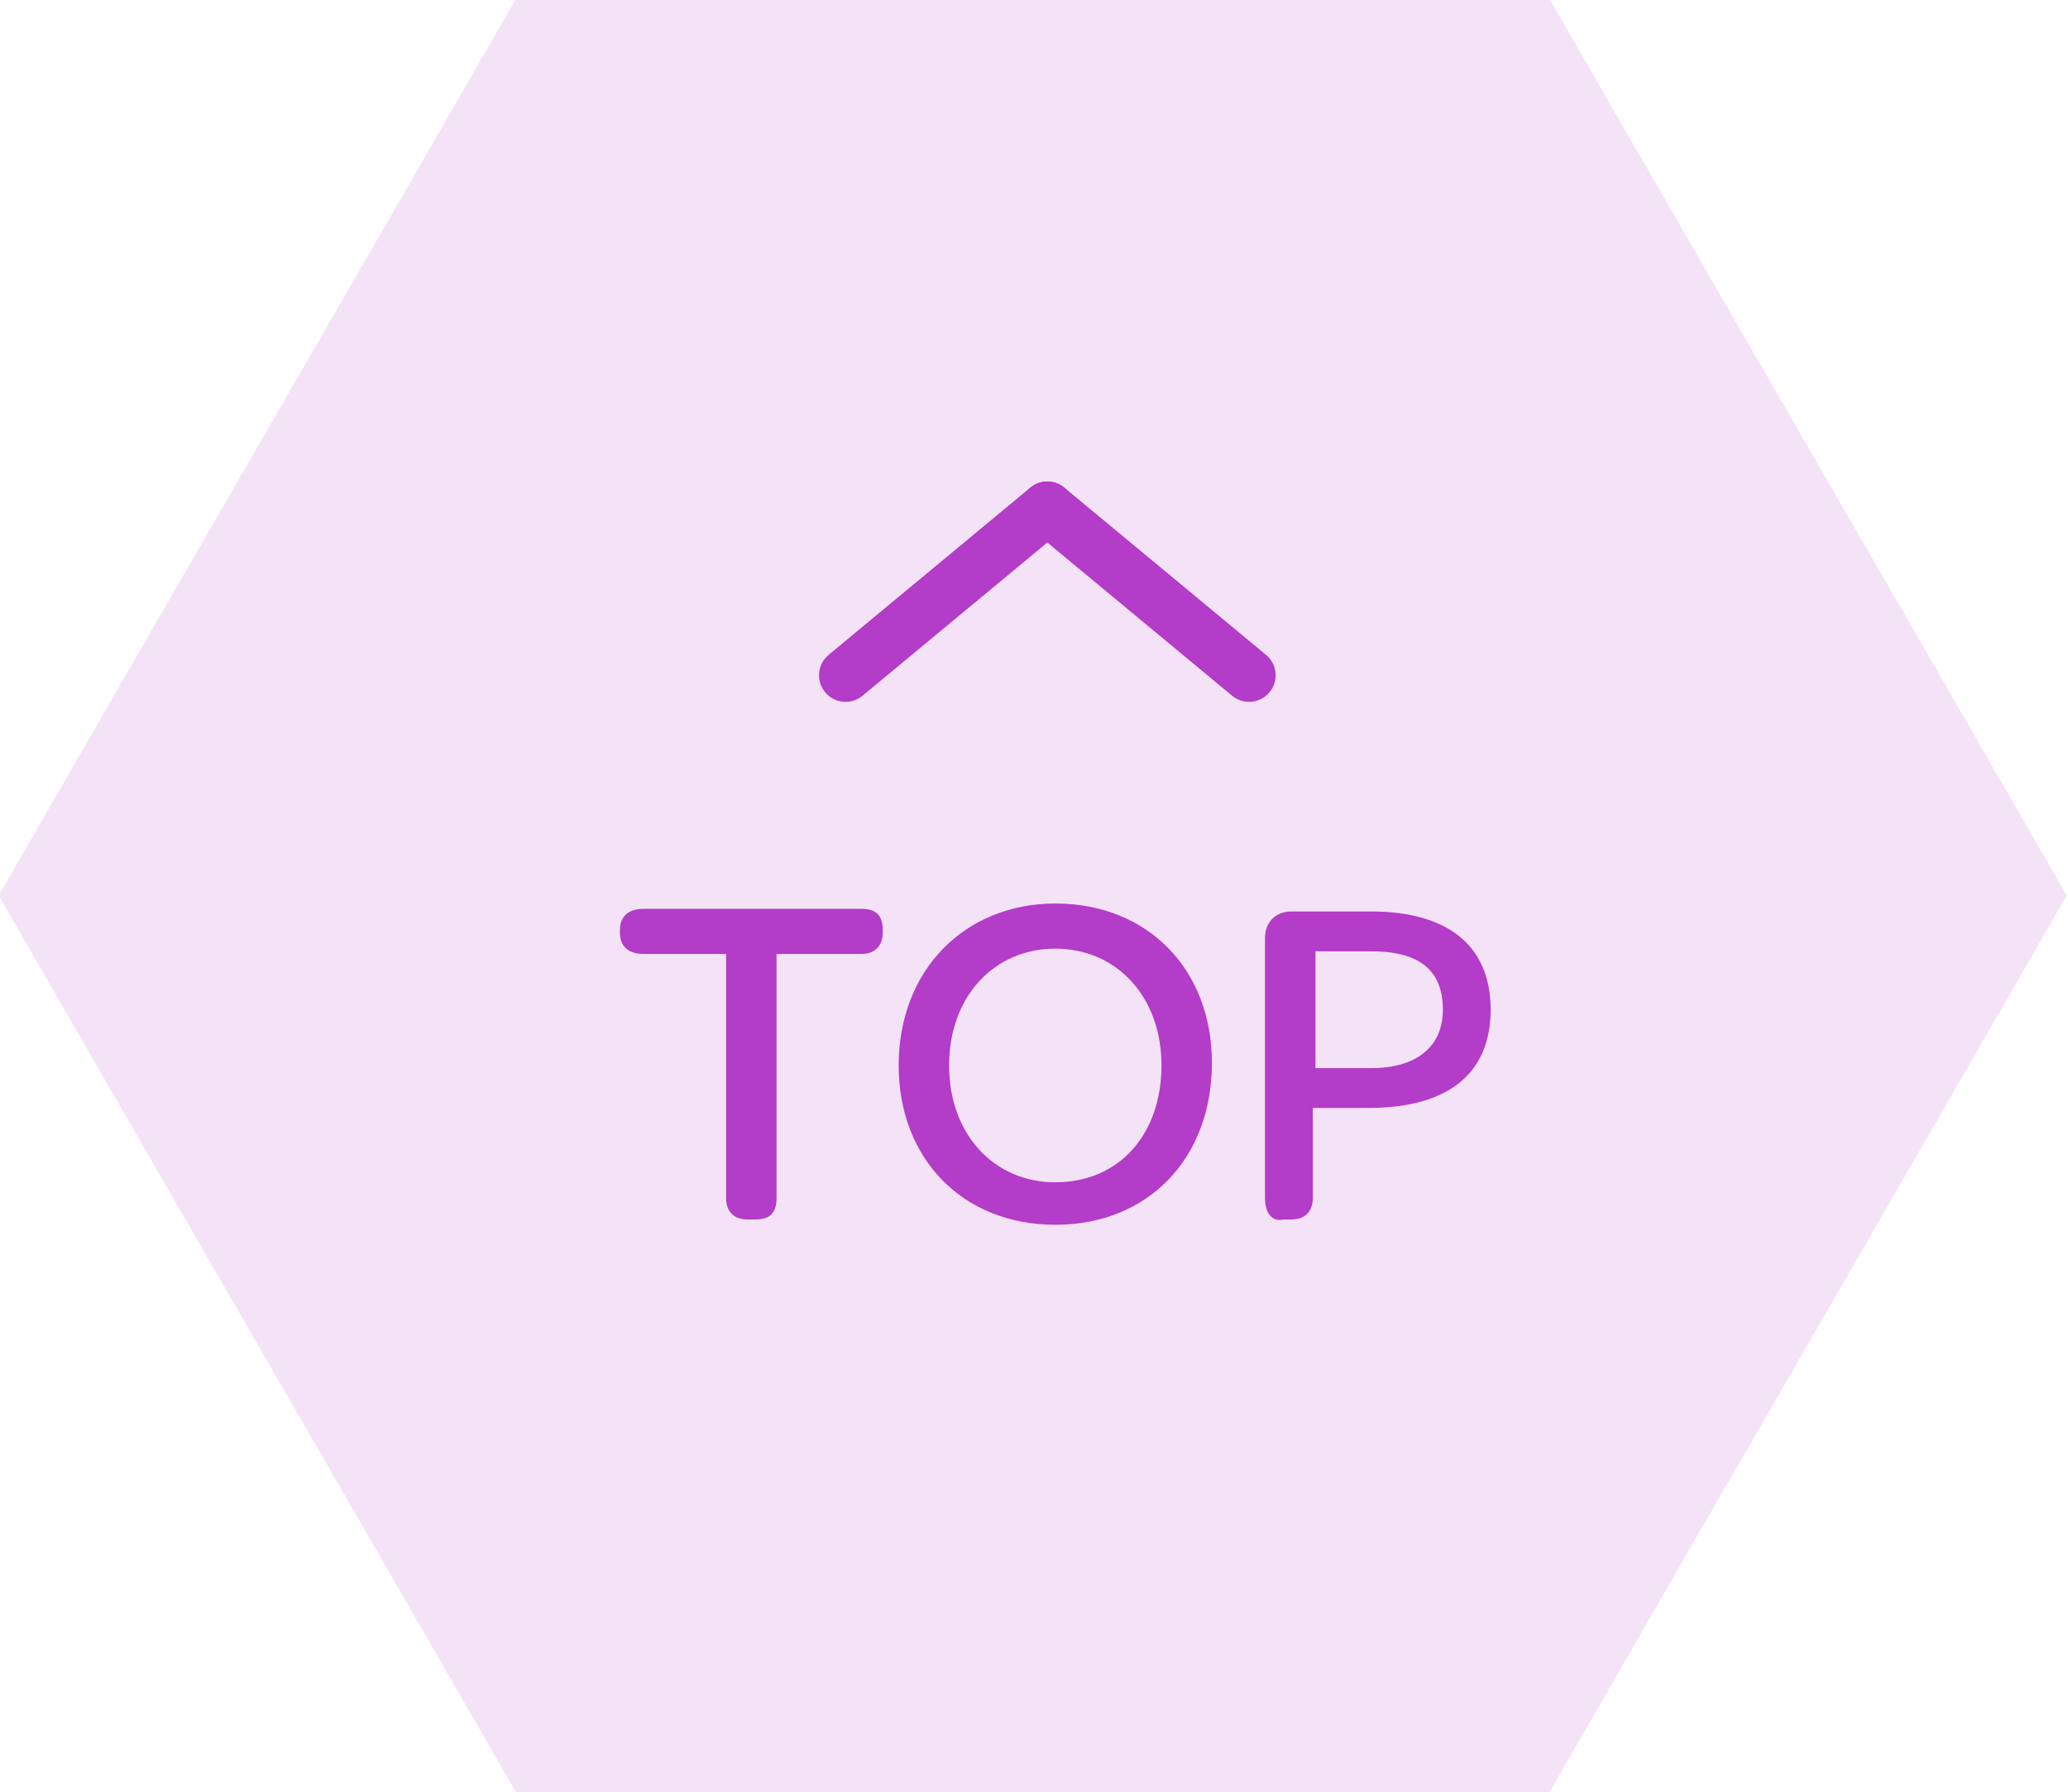 <?xml version="1.0" encoding="utf-8"?>
<!-- Generator: Adobe Illustrator 25.2.1, SVG Export Plug-In . SVG Version: 6.00 Build 0)  -->
<svg version="1.1" id="Layer_1" xmlns="http://www.w3.org/2000/svg" xmlns:xlink="http://www.w3.org/1999/xlink" x="0px" y="0px"
	 viewBox="0 0 77.9 67.5" style="enable-background:new 0 0 77.9 67.5;" xml:space="preserve">
<style type="text/css">
	.st0{opacity:0.146;fill:#B33CC8;enable-background:new    ;}
	.st1{enable-background:new    ;}
	.st2{fill:#B33CC8;}
	.st3{fill:none;stroke:#B33CC8;stroke-width:2;stroke-linecap:round;}
</style>
<g id="top" transform="translate(-1288.148 -682.471)">
	<path id="Path_6552" class="st0" d="M1307.6,750h38.9c6.5-11.3,13-22.5,19.5-33.8c-6.5-11.3-13-22.5-19.5-33.8h-38.9
		c-6.5,11.3-13,22.5-19.5,33.8C1294.6,727.5,1301.1,738.7,1307.6,750z"/>
	<g id="Group_1633" transform="translate(3 3)">
		<g class="st1">
			<path class="st2" d="M1312.6,715.4h-3.2c-0.6,0-0.9-0.3-0.9-0.8v-0.1c0-0.5,0.3-0.8,0.9-0.8h8.2c0.6,0,0.8,0.3,0.8,0.8v0.1
				c0,0.5-0.3,0.8-0.8,0.8h-3.2v9.2c0,0.6-0.3,0.8-0.8,0.8h-0.3c-0.5,0-0.8-0.3-0.8-0.8V715.4z"/>
			<path class="st2" d="M1319,719.6c0-3.6,2.5-6.1,5.9-6.1c3.5,0,5.9,2.5,5.9,6c0,3.6-2.4,6.1-5.9,6.1
				C1321.4,725.6,1319,723.1,1319,719.6z M1328.9,719.6c0-2.6-1.7-4.4-4-4.4s-4,1.8-4,4.4c0,2.6,1.7,4.4,4,4.4
				C1327.3,724,1328.9,722.2,1328.9,719.6z"/>
			<path class="st2" d="M1332.8,724.6v-9.8c0-0.6,0.4-1,1-1h3c2.9,0,4.5,1.3,4.5,3.7c0,2.4-1.6,3.7-4.6,3.7h-2.1v3.4
				c0,0.5-0.3,0.8-0.8,0.8h-0.3C1333.1,725.5,1332.8,725.2,1332.8,724.6z M1339.5,717.5c0-1.5-0.9-2.2-2.7-2.2h-2.1v4.4h2.1
				C1338.5,719.7,1339.5,718.9,1339.5,717.5z"/>
		</g>
		<g id="Group_1632" transform="translate(6.5 15.105)">
			<line id="Line_102" class="st3" x1="1318.1" y1="683.5" x2="1310.5" y2="689.8"/>
			<line id="Line_103" class="st3" x1="1318.1" y1="683.5" x2="1325.7" y2="689.8"/>
		</g>
	</g>
</g>
</svg>
